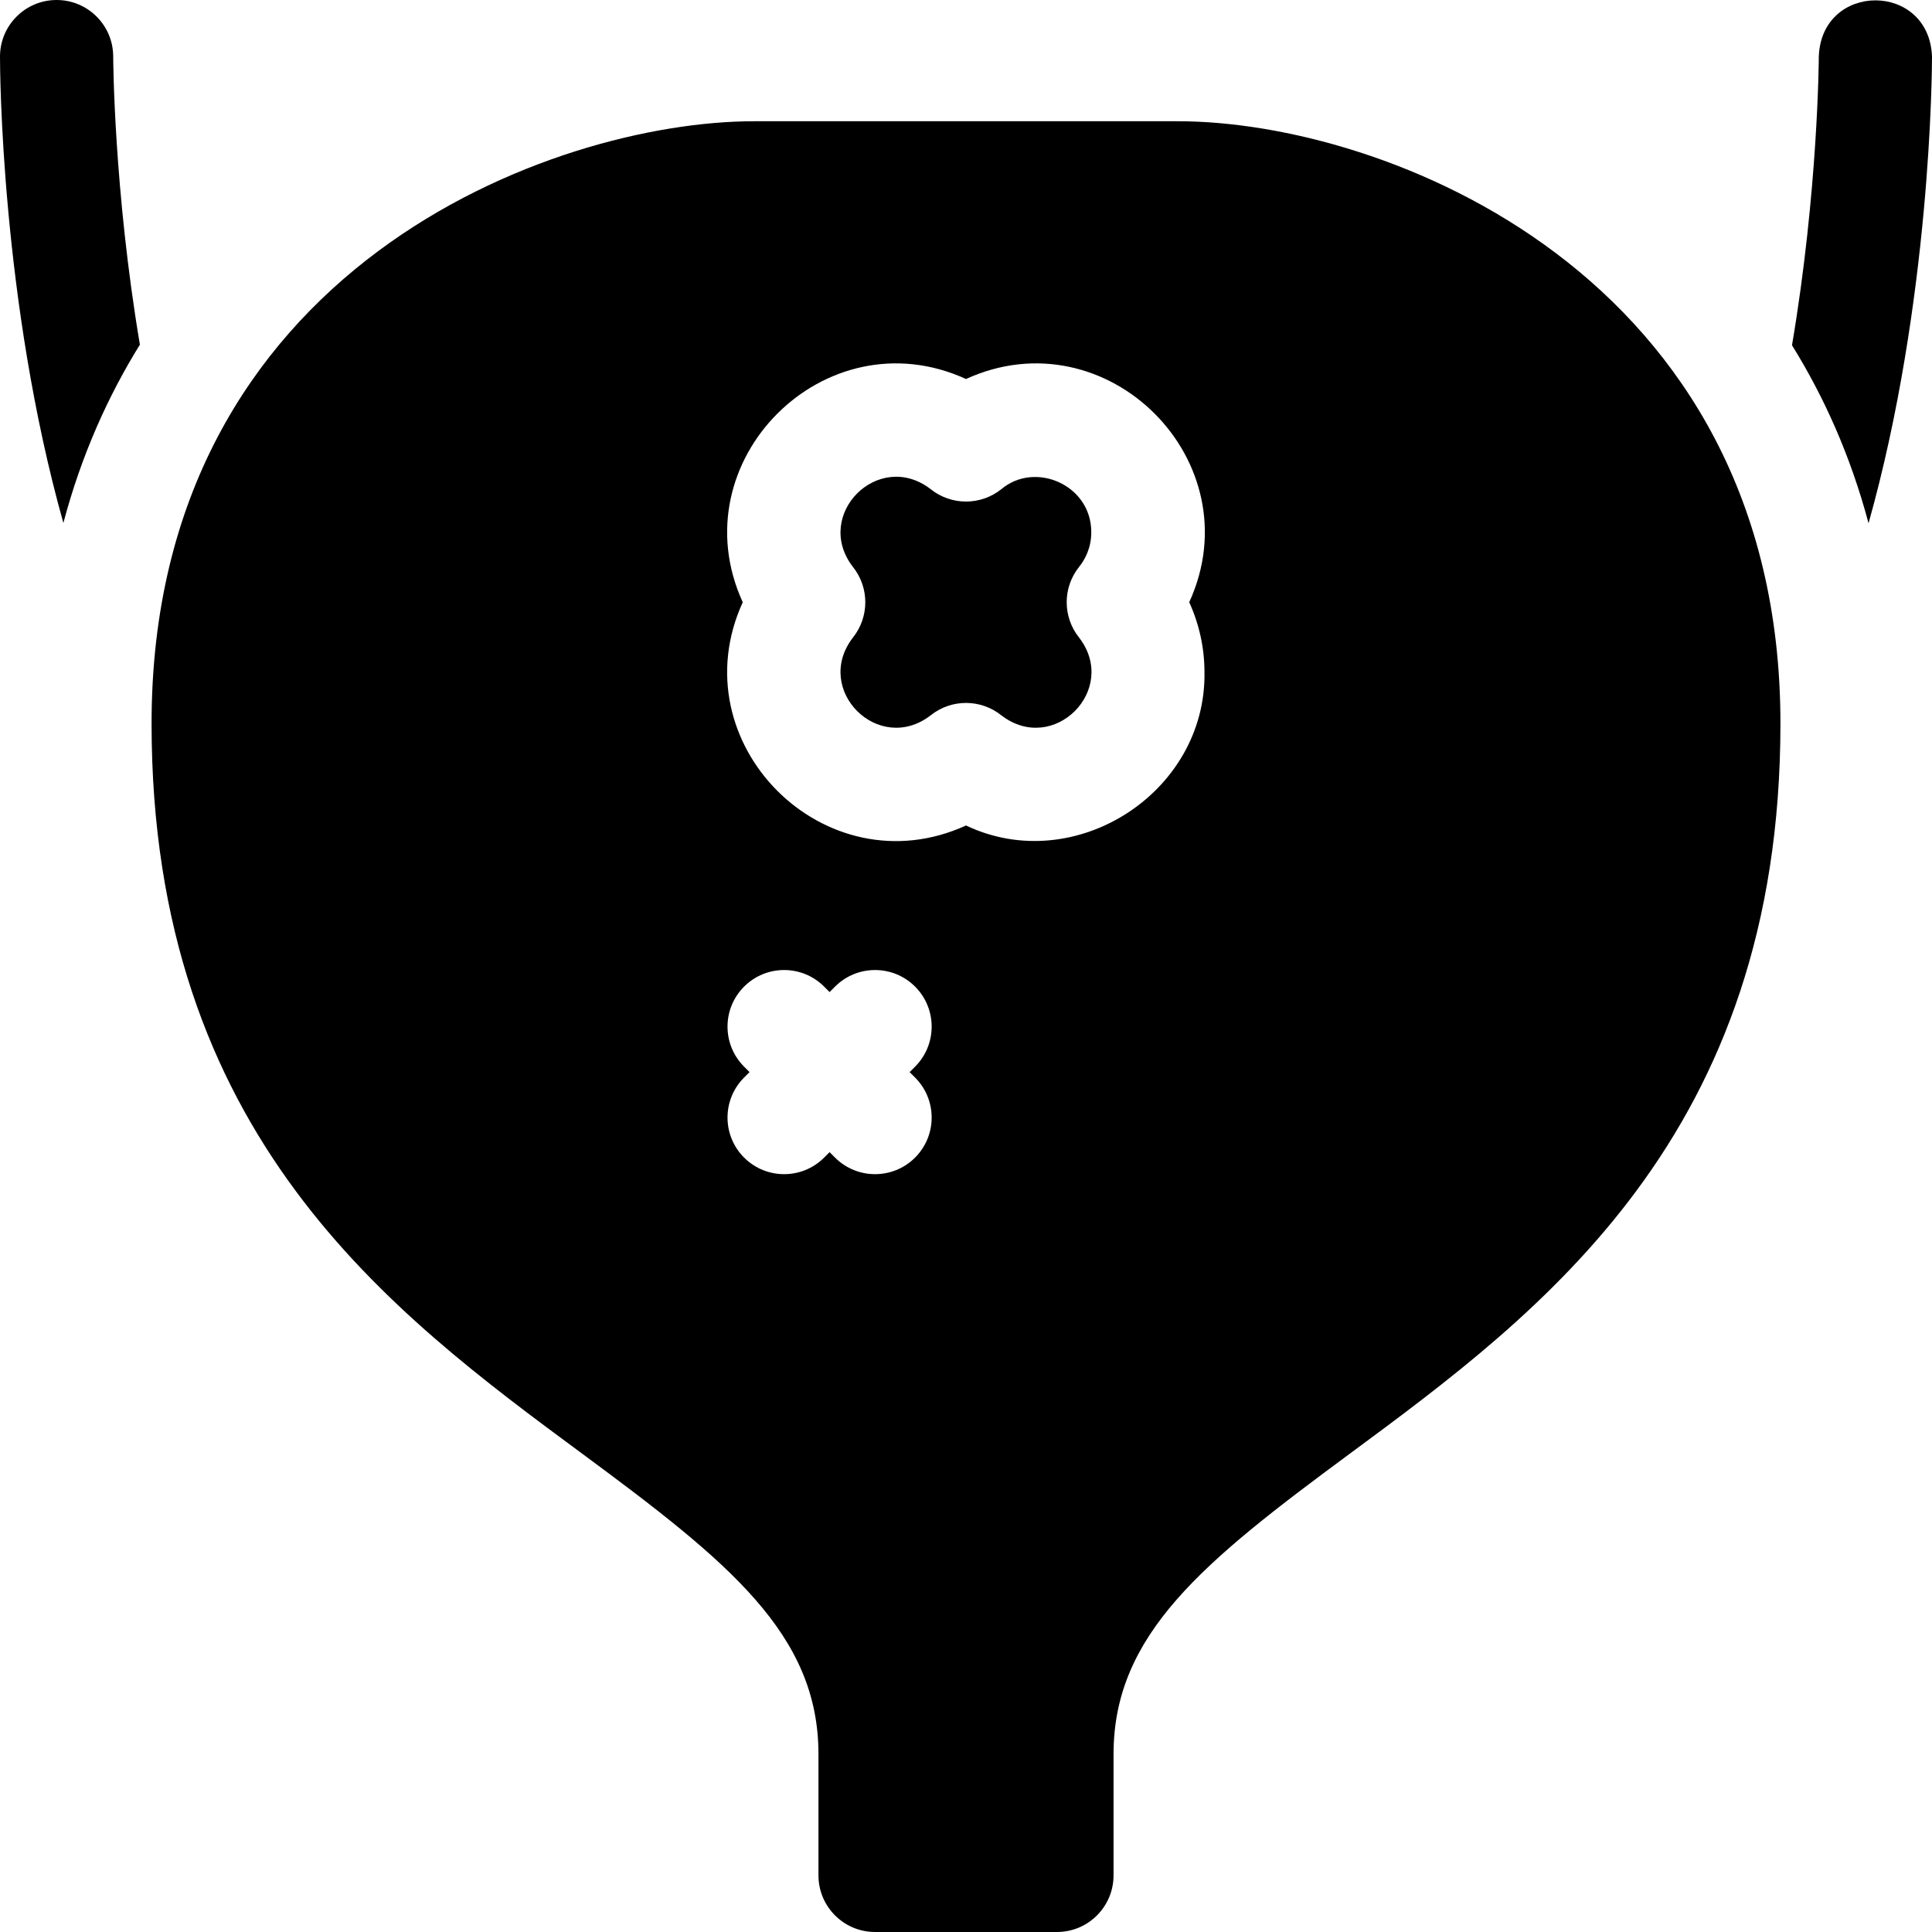 <svg id="Capa_1" enable-background="new 0 0 512 512" height="512" viewBox="0 0 512 512" width="512" xmlns="http://www.w3.org/2000/svg"><g><path d="m289.2 141.059c.033-12.553-14.832-18.943-23.815-11.443-5.484 4.399-13.287 4.399-18.771 0-13.794-10.611-31.208 6.784-20.607 20.587 4.411 5.488 4.411 13.307 0 18.795-10.599 13.806 6.811 31.187 20.596 20.596 5.491-4.414 13.309-4.409 18.795 0 13.813 10.598 31.194-6.815 20.587-20.608-4.398-5.484-4.398-13.287 0-18.771 1.466-1.829 3.215-4.902 3.215-9.156z"/><g><path d="m512 15c-.738-19.878-29.262-19.867-30-.005 0 .613-.167 35.5-7.101 76.503 8.334 13.422 15.46 29.052 20.284 47.172 16.556-58.927 16.817-120.183 16.817-123.67z"/><path d="m30 14.995c-.003-8.282-6.718-14.995-15-14.995-8.284 0-15 6.716-15 15 0 3.485.261 64.69 16.795 123.592 4.817-18.16 11.94-33.813 20.279-47.252-6.908-40.934-7.074-75.733-7.074-76.345z"/></g><path d="m312.233 32.133h-112.466c-52.918 0-159.6 38.776-159.6 159.6 0 109.225 63.342 156.006 114.238 193.596 38.747 28.617 62.495 47.768 62.495 79.538v32.133c0 8.284 6.716 15 15 15h48.2c8.284 0 15-6.716 15-15v-32.133c0-31.77 23.748-50.921 62.495-79.538 50.896-37.589 114.238-84.371 114.238-193.596 0-119.458-105.32-159.6-159.6-159.6zm-69.726 253.427c5.858 5.858 5.858 15.355 0 21.213-5.856 5.856-15.354 5.86-21.213 0l-1.444-1.444-1.444 1.444c-5.857 5.856-15.354 5.859-21.213 0-5.858-5.858-5.858-15.355 0-21.213l1.443-1.443-1.443-1.443c-5.858-5.858-5.858-15.355 0-21.213 5.857-5.857 15.355-5.858 21.213 0l1.444 1.444 1.444-1.444c5.857-5.856 15.355-5.858 21.213 0s5.858 15.355 0 21.213l-1.443 1.443zm76.693-107.419c.503 31.937-34.409 54.336-63.2 40.622-37.355 17.072-76.231-21.826-59.163-59.163-17.072-37.352 21.827-76.236 59.163-59.16 37.352-17.08 76.235 21.825 59.16 59.16 2.639 5.789 4.04 12.125 4.04 18.541z"/></g></svg>